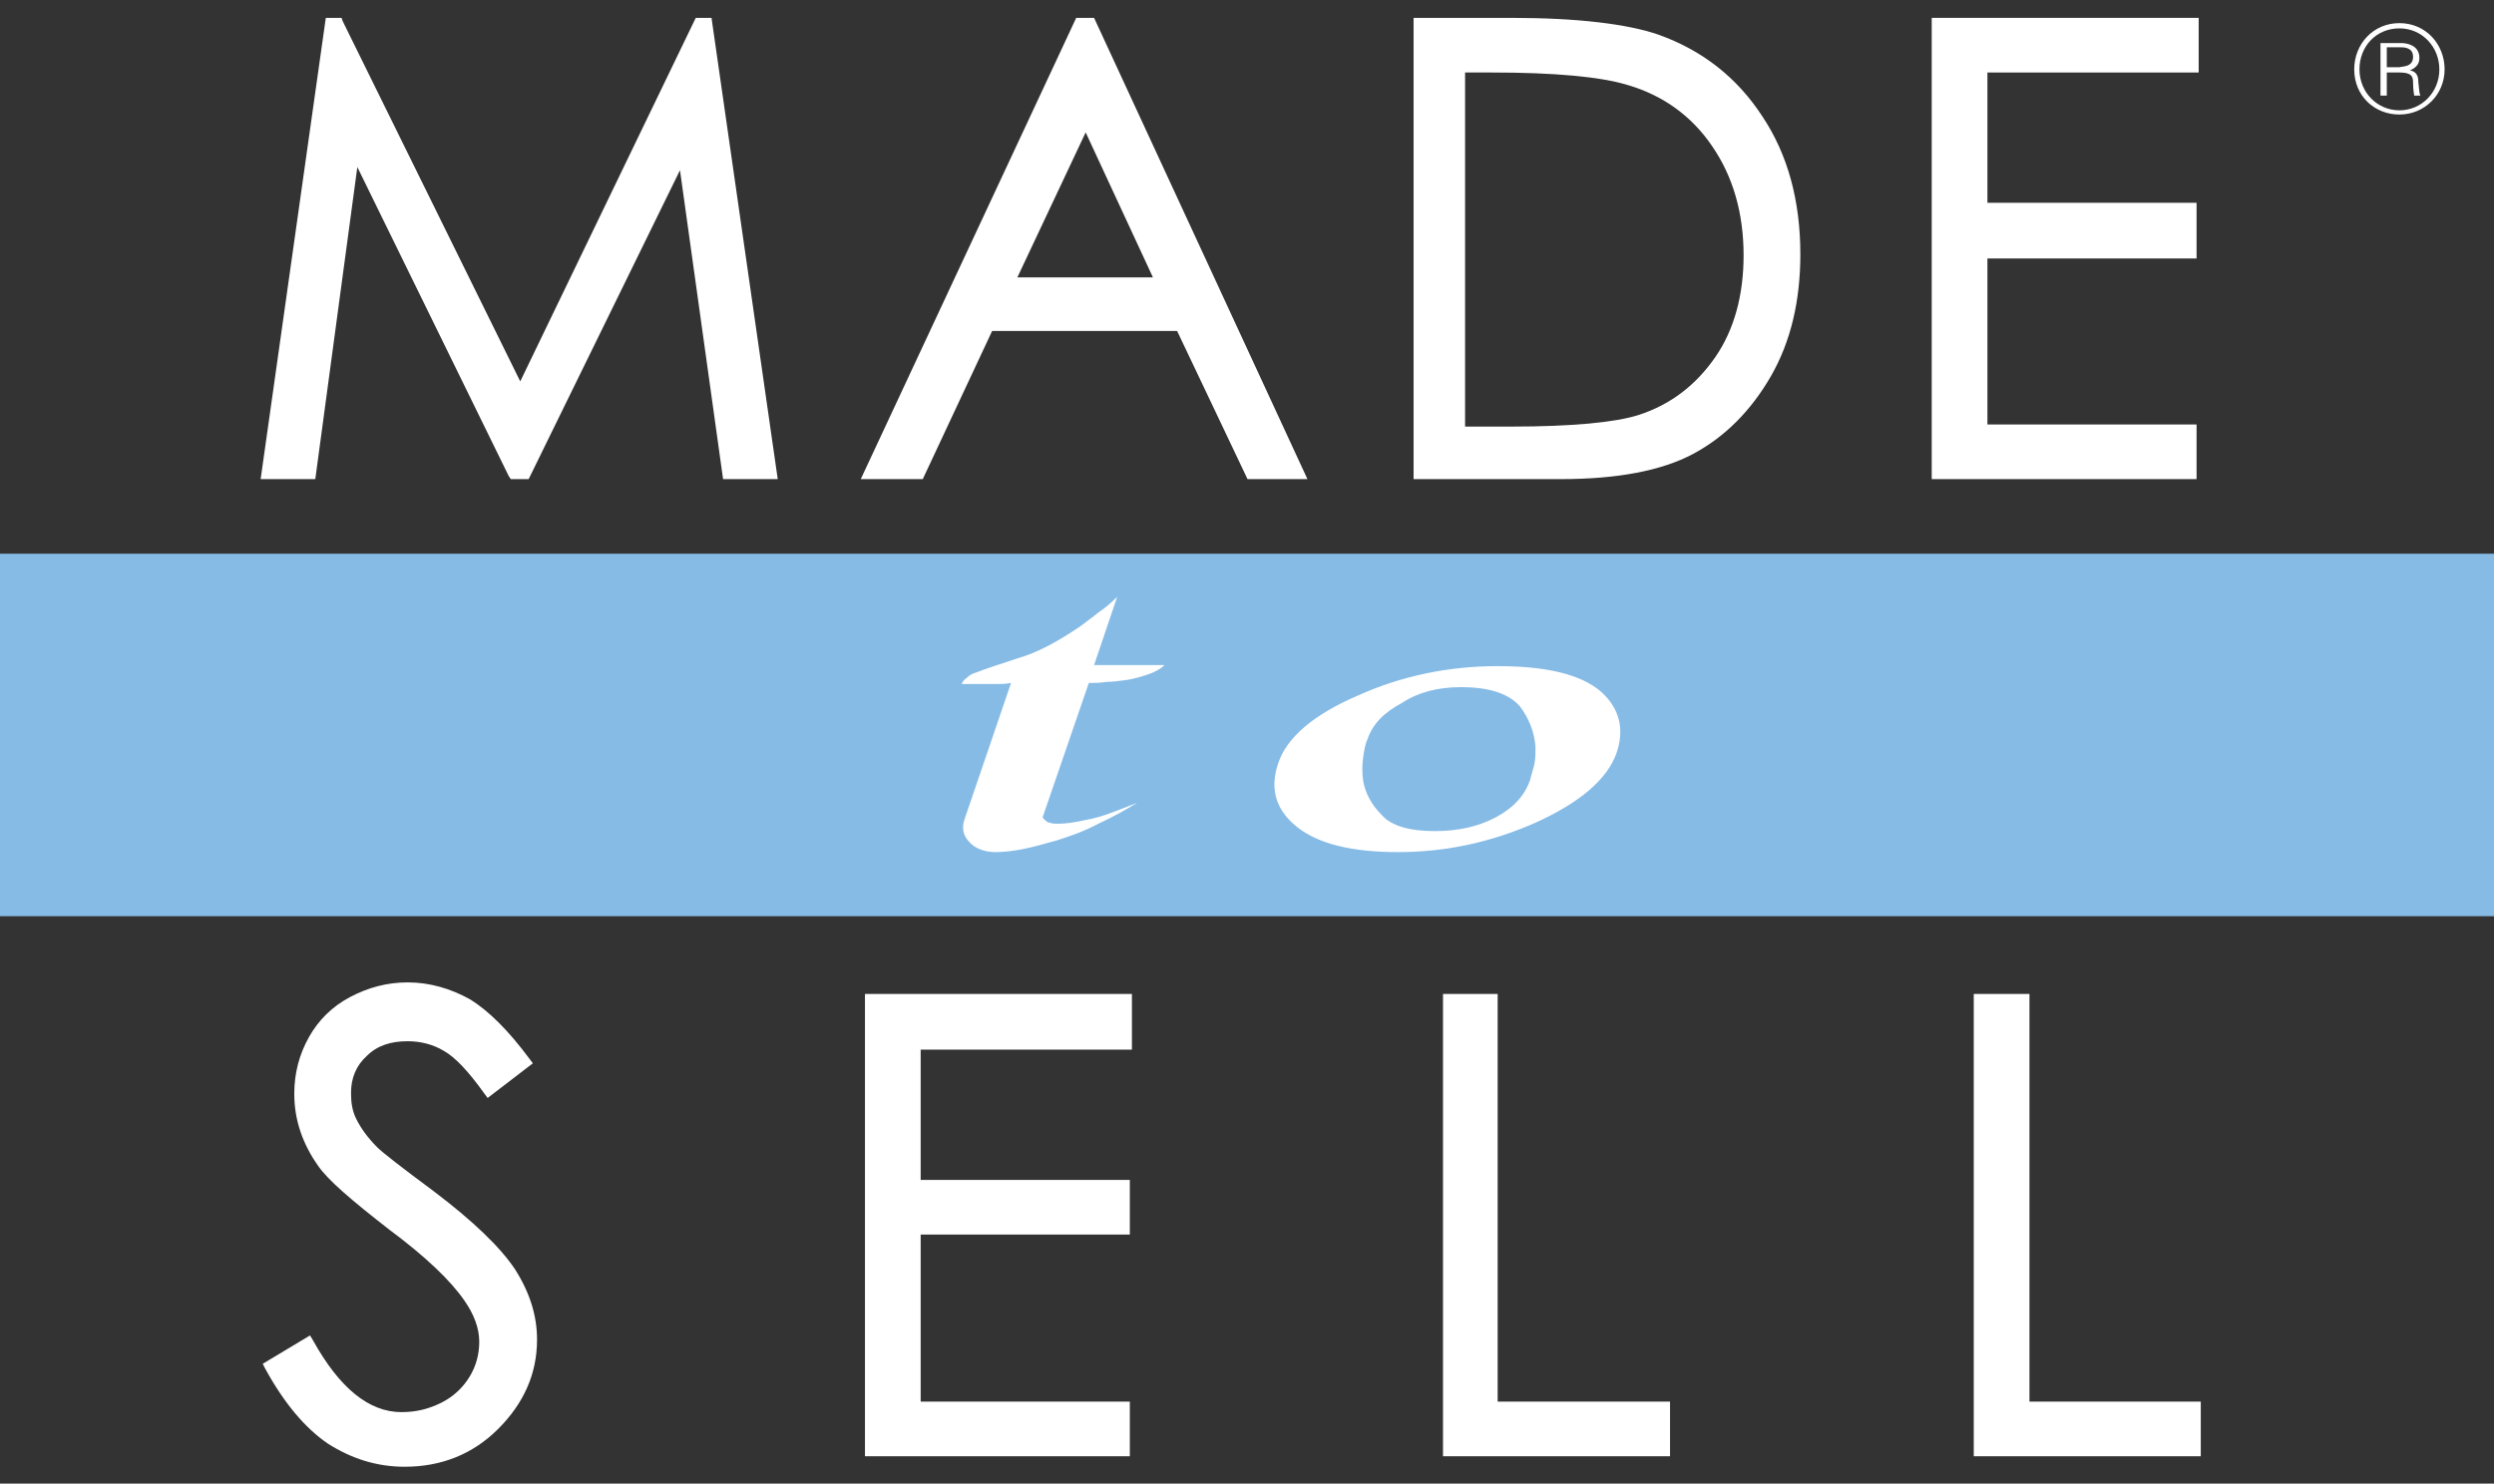 <?xml version="1.0" encoding="utf-8"?>
<!-- Generator: Adobe Illustrator 22.1.0, SVG Export Plug-In . SVG Version: 6.00 Build 0)  -->
<svg version="1.1" id="Layer_1" xmlns="http://www.w3.org/2000/svg" xmlns:xlink="http://www.w3.org/1999/xlink" x="0px" y="0px"
	 viewBox="0 0 237.3 141.2" style="enable-background:new 0 0 237.3 141.2;" xml:space="preserve">
<rect x="0" y="0" width="237.3" height="141.2" fill="#333333" stroke="none"/>
<style type="text/css">
	.st0{fill:#86BBE6;}
	.st1{fill:#FFFFFF;}
</style>
<rect y="52.7" class="st0" width="237.3" height="34.5"/>
<path class="st1" d="M109.7,26.4H96.8l6.5-13.8L109.7,26.4z M102.4,1.7L81.9,45.6h5.9l6.6-14.1H112l6.7,14.1h5.7L104.1,1.7H102.4z"
	/>
<polygon class="st1" points="66.2,1.7 49.5,36.3 32.6,2 32.5,1.7 31,1.7 24.8,45.6 30,45.6 34,15.9 48.4,45.3 48.6,45.6 50.3,45.6 
	64.7,16.2 68.8,45.6 74,45.6 67.7,1.7 "/>
<path class="st1" d="M165.9,24.3c0,3.8-0.9,7.1-2.7,9.7c-1.8,2.6-4.2,4.5-7.3,5.5c-2.2,0.7-6.3,1.1-12.1,1.1h-4.4V6.9h2.5
	c6,0,10.4,0.4,13,1.2c3.4,1,6.1,3,8,5.8C164.9,16.8,165.9,20.3,165.9,24.3 M157.8,3.3c-2.9-1-7.6-1.6-14-1.6h-9.3v43.9h14
	c5.4,0,9.6-0.8,12.6-2.4c3-1.6,5.5-4.1,7.4-7.4c1.9-3.3,2.8-7.2,2.8-11.6c0-5.1-1.2-9.5-3.6-13.1C165.3,7.4,162,4.8,157.8,3.3"/>
<polygon class="st1" points="209,40.4 189.1,40.4 189.1,24.6 209,24.6 209,19.3 189.1,19.3 189.1,6.9 209.2,6.9 209.2,1.7 
	183.8,1.7 183.8,45.6 209,45.6 "/>
<polygon class="st1" points="142.5,94.6 137.3,94.6 137.3,138.6 158.9,138.6 158.9,133.4 142.5,133.4 "/>
<polygon class="st1" points="193.1,133.4 193.1,94.6 187.8,94.6 187.8,138.6 209.4,138.6 209.4,133.4 "/>
<path class="st1" d="M41.3,113.4c-3.1-2.3-4.9-3.7-5.4-4.2c-1-1-1.6-1.9-2-2.7c-0.4-0.8-0.5-1.6-0.5-2.5c0-1.4,0.5-2.6,1.5-3.5
	c1-1,2.3-1.4,3.9-1.4c1.2,0,2.4,0.3,3.4,0.9c1.1,0.6,2.4,2,3.9,4.1l0.3,0.4l4.3-3.3l-0.3-0.4c-2-2.7-3.9-4.6-5.7-5.7
	c-1.8-1-3.8-1.6-5.9-1.6c-2,0-3.8,0.5-5.5,1.4c-1.7,0.9-3,2.2-3.9,3.8c-0.9,1.6-1.4,3.4-1.4,5.4c0,2.5,0.8,4.8,2.3,6.9
	c0.9,1.3,3.1,3.2,6.7,6c3.5,2.6,5.9,4.9,7.2,6.8c0.9,1.3,1.4,2.6,1.4,3.9c0,1.2-0.3,2.3-0.9,3.3c-0.6,1-1.5,1.9-2.7,2.5
	c-1.2,0.6-2.4,0.9-3.8,0.9c-3.1,0-5.9-2.3-8.4-6.8l-0.3-0.5l-4.5,2.7l0.2,0.4c1.8,3.3,3.8,5.7,6,7.2c2.2,1.4,4.6,2.2,7.3,2.2
	c3.5,0,6.5-1.2,8.9-3.6c2.4-2.4,3.7-5.2,3.7-8.5c0-2.3-0.7-4.5-2.1-6.7C47.6,118.7,45,116.2,41.3,113.4"/>
<polygon class="st1" points="82.3,138.6 107.5,138.6 107.5,133.4 87.6,133.4 87.6,117.5 107.5,117.5 107.5,112.3 87.6,112.3 
	87.6,99.9 107.7,99.9 107.7,94.6 82.3,94.6 "/>
<path class="st1" d="M139,65.4c2.7,0,4.5,0.6,5.6,1.8c0.9,1.2,1.4,2.5,1.5,3.9c0,0.5,0,1.1-0.1,1.6c-0.1,0.5-0.3,1-0.4,1.5
	c-0.5,1.5-1.6,2.7-3.3,3.6c-1.7,0.9-3.6,1.3-5.8,1.3c-2.4,0-4.1-0.5-5-1.5c-1-1-1.6-2.1-1.8-3.3c-0.1-0.7-0.1-1.5,0-2.2
	c0.1-0.7,0.2-1.3,0.4-1.7c0.5-1.5,1.6-2.6,3.3-3.5C134.9,65.9,136.8,65.4,139,65.4L139,65.4z M121.6,72.7c-0.8,2.4-0.2,4.4,1.8,6
	c2,1.6,5.2,2.4,9.6,2.4c4.5,0,8.8-0.9,13.1-2.8c4.2-1.9,6.8-4.1,7.7-6.6c0.8-2.3,0.3-4.3-1.5-5.9c-1.9-1.6-5.1-2.4-9.8-2.4
	c-4.6,0-9.1,0.9-13.3,2.8C125,68,122.4,70.2,121.6,72.7L121.6,72.7z M106.3,56.8c-0.6,0.6-1.2,1.1-1.8,1.5c-0.6,0.5-1.2,0.9-1.7,1.3
	c-2.2,1.5-4.1,2.5-5.8,3c-1.8,0.6-3.1,1-4.1,1.4c-0.4,0.1-0.7,0.3-0.9,0.5c-0.3,0.2-0.4,0.4-0.5,0.6h1.2h1.1h1.1
	c0.4,0,0.8,0,1.3-0.1l-4.4,12.9c-0.3,0.8-0.2,1.6,0.4,2.2c0.5,0.6,1.4,1,2.5,1c0.8,0,1.7-0.1,2.7-0.3c1-0.2,2-0.5,3.1-0.8
	c1.3-0.4,2.7-0.9,4-1.6c1.3-0.6,2.6-1.3,3.7-2c-2,0.8-3.5,1.4-4.7,1.6c-1.3,0.3-2.2,0.4-2.8,0.4c-0.3,0-0.6,0-0.8-0.1
	c-0.2,0-0.3-0.1-0.4-0.2c-0.1-0.1-0.2-0.1-0.2-0.2c0,0-0.1-0.1-0.1-0.1l4.4-12.8h0.1h0.2c0.3,0,0.7,0,1.4-0.1c0.6,0,1.3-0.1,2-0.2
	c0.6-0.1,1.3-0.3,1.9-0.5c0.6-0.2,1.2-0.5,1.6-0.9H109h-1.6h-1.6c-0.6,0-1.1,0-1.7,0L106.3,56.8L106.3,56.8z"/>
<path class="st1" d="M228.4,4.5c0.3,0,1.2,0,1.2,0.9c0,1-1,0.9-1.3,1h-1.2V4.5H228.4z M226.5,4.1v5h0.6V6.9h1.2c1.2,0,1.3,0.4,1.3,1
	c0,0.7,0.1,1,0.1,1.2h0.6c-0.1-0.2-0.1-0.3-0.2-1.3c0-0.6-0.2-1-0.8-1.1c0.7-0.3,0.9-0.7,0.9-1.2c0-1.2-1.2-1.4-1.7-1.4H226.5z
	 M228.3,2.7c2.2,0,3.8,1.8,3.8,3.9c0,2.2-1.7,3.9-3.8,3.9c-2.1,0-3.8-1.7-3.8-3.9C224.5,4.4,226.1,2.7,228.3,2.7L228.3,2.7z
	 M228.3,2.2c-2.5,0-4.3,2-4.3,4.4c0,2.5,1.9,4.3,4.3,4.3c2.4,0,4.3-1.9,4.3-4.3C232.6,4.2,230.8,2.2,228.3,2.2L228.3,2.2z"/>
</svg>
